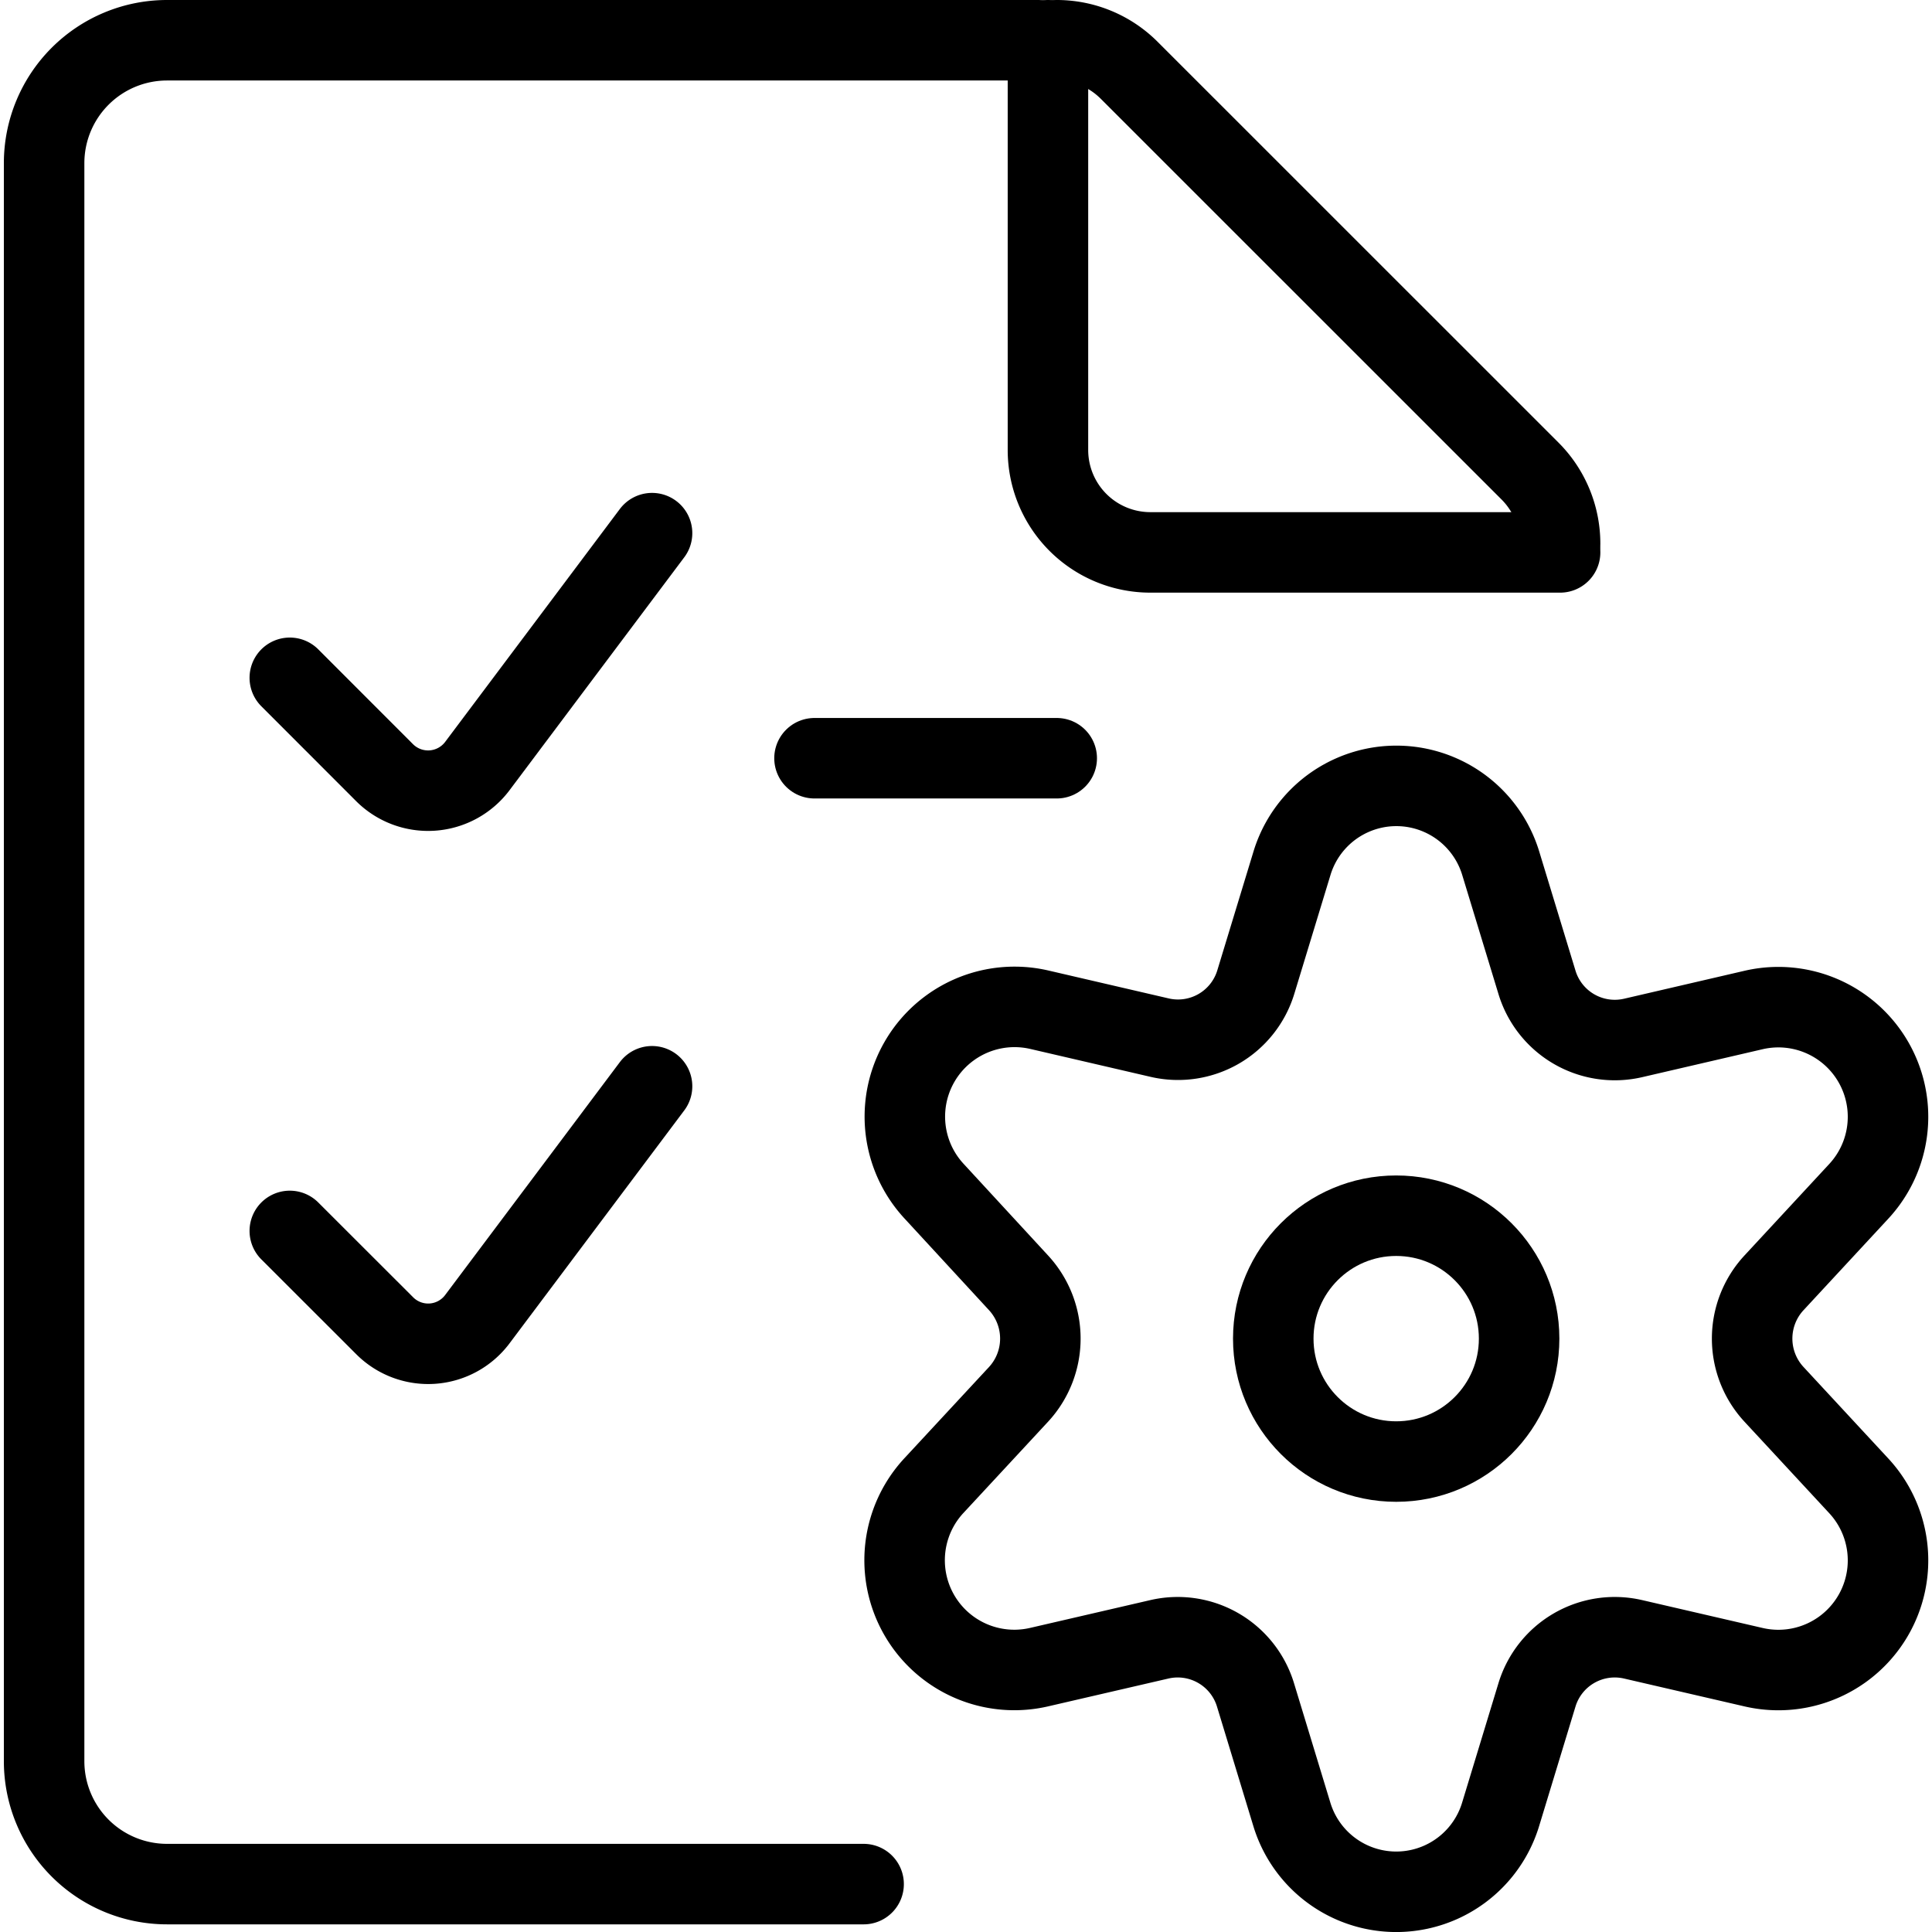 <svg xmlns="http://www.w3.org/2000/svg" viewBox="0 0 24 24"><g transform="matrix(1,0,0,1,0,0)"><defs><style>.a{fill:none;stroke:#000000;stroke-linecap:round;stroke-linejoin:round;}</style></defs><circle class="a" cx="17.344" cy="16.629" r="1.527"></circle><path class="a" d="M18.642,10.722l.45,1.478a1.01,1.01,0,0,0,1.194.694l1.5-.348a1.362,1.362,0,0,1,1.3,2.258l-1.048,1.131a1.019,1.019,0,0,0,0,1.387l1.048,1.131a1.362,1.362,0,0,1-1.3,2.258l-1.5-.347a1.01,1.01,0,0,0-1.194.693l-.45,1.479a1.355,1.355,0,0,1-2.595,0l-.45-1.479a1.01,1.01,0,0,0-1.194-.693l-1.5.347a1.363,1.363,0,0,1-1.3-2.258l1.049-1.131a1.021,1.021,0,0,0,0-1.387L11.606,14.8a1.363,1.363,0,0,1,1.3-2.258l1.5.348A1.01,1.01,0,0,0,15.6,12.2l.45-1.478A1.355,1.355,0,0,1,18.642,10.722Z"></path><path class="a" d="M8.1,6.623,5.93,9.516A.765.765,0,0,1,4.779,9.6L3.6,8.42"></path><path class="a" d="M8.1,13.494,5.93,16.387a.763.763,0,0,1-1.151.082L3.6,15.291"></path><path class="a" d="M13.127.5a1.271,1.271,0,0,1,.9.373l4.981,4.98a1.276,1.276,0,0,1,.372.9"></path><path class="a" d="M19.38,6.862H14.29A1.272,1.272,0,0,1,13.018,5.59V.5"></path><path class="a" d="M10.728,23.405H2.075A1.527,1.527,0,0,1,.548,21.878V2.027A1.527,1.527,0,0,1,2.075.5H12.894"></path><line class="a" x1="10.118" y1="9.419" x2="13.127" y2="9.419"></line></g></svg>